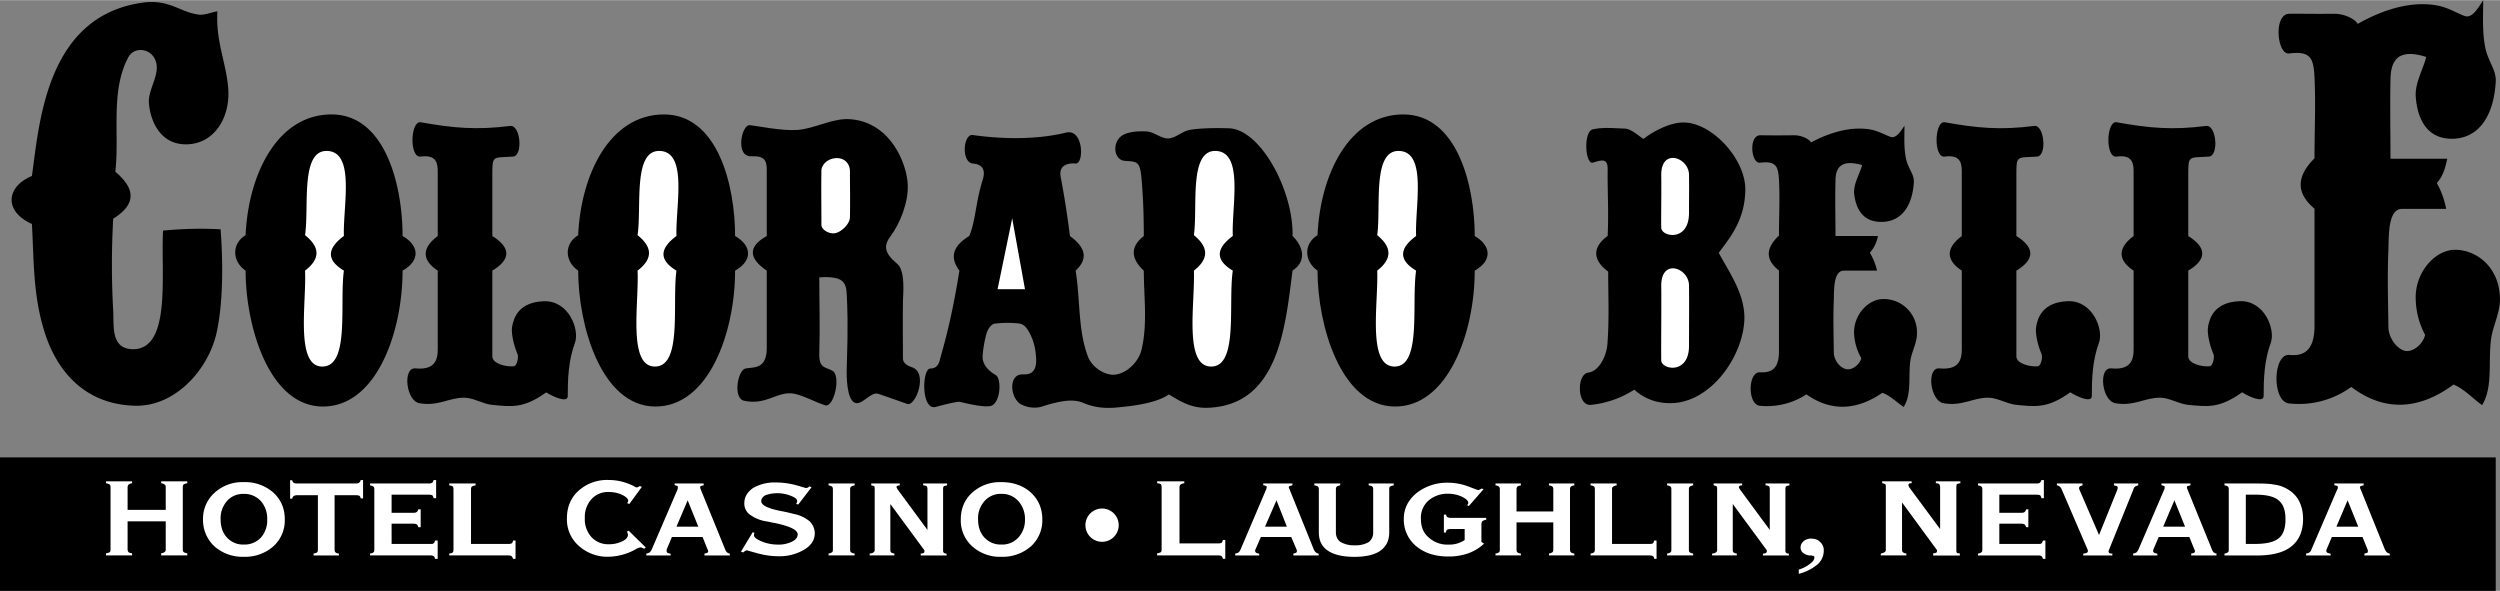 <svg xmlns="http://www.w3.org/2000/svg" width="2500" height="591" viewBox="0 0 42.223 9.976"><rect x="0" y="0" width="42.223" height="9.976" fill="#808080" stroke="none"/><path d="M38.663.9c-.207.027-.27-.666 0-.67.077-.004.347.004.747 0 .193-.004.369.094.41.171.261-.149.67-.333 1.089-.333.369 0 .49.112.711.197.126.05.221-.112.319-.265 0 .265-.018.54.036.805.05.239.188.374.176.572-.036.625-.324.986-.783.963-.383-.022-.536-.333-.567-.693-.022-.238.117-.459.176-.688-.535-.171-.599.131-.604.383-.009.449 0 .891 0 1.336h.959c-.031.14-.067.293-.176.41.072.13.126.274.158.437h-.747c-.234 0-.221.44-.229.692-.019.437-.005.873 0 1.301 0 .171.13.369.283.405.14.026.306-.122.337-.271a1.316 1.316 0 0 1-.158-.594c-.022-.445.315-.837.657-.842.36-.004.756.284.765.823.005.221-.104.433-.144.648-.063.383.036.837-.157 1.152-.14-.095-.302-.274-.482-.347-.612.45-1.193.445-1.728.04a1.501 1.501 0 0 1-1.049.279c-.292-.027-.278-.837 0-.819.171.014.424 0 .428-.477V3.522c-.311-.262-.311-.54 0-.851 0-.455.022-.914 0-1.373-.017-.322-.067-.443-.427-.398zM29.727 2.745c-.153.022-.198-.459 0-.463.054 0 .257.004.558 0 .145-.005.274.067.302.121.198-.107.504-.234.814-.234.271 0 .36.077.526.139.095.032.167-.081.238-.188 0 .188-.013.378.027.562.036.166.14.256.131.396-.027.437-.243.685-.581.666-.288-.013-.4-.229-.427-.477-.013-.167.09-.319.135-.481-.4-.118-.45.094-.45.269-.009.311 0 .617 0 .928h.716a.57.57 0 0 1-.136.283c.055.09.095.188.122.302h-.559c-.175 0-.166.306-.171.481-.013.301-.004.607 0 .904 0 .117.095.256.212.279.104.022.229-.086.252-.185a.93.93 0 0 1-.122-.414c-.013-.315.239-.585.491-.585a.56.56 0 0 1 .571.571c.005.153-.081.302-.108.45-.045.266.027.58-.117.801-.104-.067-.226-.193-.36-.238-.454.311-.887.306-1.282.026a1.22 1.22 0 0 1-.783.193c-.216-.018-.207-.58 0-.566.13.004.314-.005.319-.333V4.566c-.229-.181-.229-.374 0-.59 0-.315.018-.635 0-.949-.013-.224-.053-.314-.318-.282zM27.161 4.585c-.261-.193-.274-.409-.009-.603.019-.414-.004-.743 0-1.121.005-.211-.117-.153-.252-.117-.126.032-.162-.521 0-.562.176-.04.364-.018.54-.013.104.004.212.104.315.175.144-.112.44-.283.688-.278.481.009 1.034.62 1.034 1.129-.004.495-.233.788-.449 1.071.157.302.459.706.432 1.151-.036.64-.612 1.44-1.318 1.387a.863.863 0 0 1-.54-.226 1.664 1.664 0 0 1-.733.257c-.238.022-.243-.518-.045-.545.188-.022.311-.292.324-.481.032-.44.013-.805.013-1.224zM16.204 4.568c-.162-.217-.122-.41.166-.585.108-.257.108-.572.226-.945.072-.225-.063-.271-.167-.279-.197-.022-.162-.504 0-.481.644.09 1.188.054 1.57-.04.302-.081.315.53.167.521-.041-.004-.297-.022-.252.226.072.378.112.652.157.999.271.197.306.387.095.585.081.481.036.999.211 1.458.068.171.284.319.463.297.198-.027.387-.216.437-.41.108-.437.041-.899.041-1.345-.226-.212-.226-.41 0-.585 0-.333-.01-.657-.041-.999-.027-.271-.085-.257-.279-.271-.197-.014-.22-.333-.031-.437.112-.062.284-.067.41-.059.126.014.239.126.365.117.126-.014.225-.121.351-.144.221-.036.504-.032.662-.027.53.014 1.093 1.049 1.075 1.818.193.193.234.432 0 .585-.122.94-.229 2.272-1.427 2.317-.288.014-.499-.126-.661-.226-.145.104-.414.176-.788.212-.157.018-.392.045-.656-.067-.149-.063-.333-.059-.721.067a.487.487 0 0 1-.351-.054c-.176-.131-.185-.504.045-.495.067 0 .261.018.225-.311a.999.999 0 0 0-.059-.284c-.045-.107-.107-.252-.225-.265a1.76 1.76 0 0 0-.392 0c-.085 0-.148.112-.166.197a1.922 1.922 0 0 0-.059.365c0 .171.162.274.225.311.09.054.086.418-.059.508-.099.063-.544-.059-.558-.059-.072 0-.315.063-.396.086-.252.072-.238-.644-.094-.648.104 0 .148-.071.166-.171.149-.515.235-.933.325-1.482z"/><path d="M12.95 4.568c-.314-.212-.314-.41 0-.585V2.934c0-.176.014-.311-.261-.297-.279.009-.162-.54-.027-.526.131.013.536.099.802.081.311-.023.598-.207.904-.181.688.059.949.766.963 1.103.014.302-.131.657-.288.869-.117.157-.121.278.112.472.135.113.1.486.095.626-.005.414 0 .661 0 .972 0 .067.059.117.148.145.288.09.063.675-.076.621-.171-.063-.311-.108-.491-.171-.13-.041-.278.211-.4.149-.13-.068-.135-.433-.13-.581.026-.792.009-1.035 0-1.242-.01-.207-.055-.319-.464-.292 0 .459.014.81 0 1.273-.009.27.099.234.225.306.145.086.023.626-.126.581-.175-.055-.333-.153-.517-.194-.284-.058-.468.203-.855.117-.189-.045-.104-.518.027-.544.126-.027.359.026.359-.347V4.568zM36.035 3.983V2.916c0-.135 0-.314-.288-.274-.193.027-.175-.607 0-.58.55.099.941.135 1.513.062.175-.022.22.509.045.518-.347.022-.347-.026-.347.32v1.021c.315.197.315.396 0 .585v1.448c0 .126.238.181.364.167.054-.009.086-.162.059-.212-.054-.121-.108-.333-.09-.45.027-.162.112-.418.531-.437.427-.018.611.482.53.702-.112.302-.121.617-.121.9 0 .121-.243.014-.364-.063-.383.275-.585.243-.909.212-.157-.014-.311-.117-.468-.121-.262-.005-.441.148-.761.094-.234-.04-.293-.611-.072-.589.41.04.378-.239.378-.419V4.568c-.233-.153-.306-.356 0-.585z"/><path d="M33.133 3.983V2.916c0-.135 0-.314-.288-.274-.193.027-.175-.607 0-.58.549.099.94.135 1.512.062.171-.022.22.509.045.518-.347.022-.347-.026-.347.32v1.021c.314.197.314.396 0 .585v1.448c0 .126.238.181.364.167.054-.009.086-.162.059-.212-.054-.121-.108-.333-.09-.45.026-.162.112-.418.531-.437.427-.018.612.482.531.702-.112.302-.121.617-.121.9 0 .121-.243.014-.364-.063-.383.275-.585.243-.909.212-.158-.014-.311-.117-.468-.121-.262-.005-.441.148-.761.094-.234-.04-.293-.611-.072-.589.409.04.378-.239.378-.419V4.568c-.234-.153-.306-.356 0-.585zM7.393 3.983V2.916c0-.135 0-.314-.288-.274-.194.027-.175-.607 0-.58.549.098.941.134 1.512.062.175-.022.221.509.045.518-.347.022-.347-.026-.347.32v1.021c.315.197.315.396 0 .585v1.448c0 .126.238.181.364.167.055-.009.086-.162.059-.212-.054-.121-.107-.333-.09-.45.028-.161.113-.418.532-.436.428-.018.611.482.531.702-.113.302-.122.617-.122.9 0 .121-.243.014-.364-.063-.383.275-.585.243-.91.211-.157-.013-.31-.117-.467-.121-.261-.005-.442.149-.761.094-.234-.04-.288-.611-.072-.589.41.04.378-.239.378-.419V4.568c-.234-.153-.306-.356 0-.585zM22.252 3.969c.045-1.021.531-2.034 1.444-2.039.914-.004 1.211 1.197 1.211 2.053.283.166.297.418 0 .585 0 1.044-.45 2.304-1.354 2.295-.909-.01-1.301-1.373-1.301-2.295-.221-.153-.243-.45 0-.599zM9.765 3.969c.045-1.021.531-2.034 1.444-2.039.913-.004 1.206 1.197 1.206 2.053.288.166.297.418 0 .585 0 1.044-.445 2.304-1.354 2.295-.909-.01-1.296-1.373-1.296-2.295-.226-.153-.244-.45 0-.599z"/><path d="M4.148 3.969c.045-1.021.532-2.034 1.445-2.039.914-.004 1.206 1.197 1.206 2.053.288.166.297.418 0 .585 0 1.044-.445 2.304-1.354 2.295-.91-.01-1.297-1.373-1.297-2.295-.224-.153-.243-.45 0-.599zM.539 2.97C.665 2.07.782.256 2.425.04c.437-.054.607.157.918.202.108.019.216-.036.329-.054-.032.519.157.883.184 1.328.027.464-.23.896-.679.918-.45.023-.635-.364-.662-.697-.018-.252.225-.513.094-.756C2.515.81 2.263.788 2.168.963c-.306.572-.148 1.287-.22 1.935.342.288.356.549-.036.792a13.941 13.941 0 0 0 0 1.557c.014.266-.041.64.328.648.662.009.473-1.282.514-2.003.323-.031.647-.04.972-.022.045.607.04 1.273-.072 1.765-.144.615-.707 1.245-1.395 1.214C1.426 6.818.963 6.264.756 5.616.558 4.991.575 4.437.539 3.78c-.49-.221-.423-.639 0-.81zM0 7.722h42.151v2.254H0z"/><path d="M28.057 6.084c-.004-.225.005-.981 0-1.264 0-.469.469-.297.469 0 .004.216 0 .751 0 1.021-.001.486-.464.401-.469.243zM28.057 3.843c-.004-.229.005-.599 0-.892 0-.463.469-.292.469 0 .004.226 0 .374 0 .644-.001.491-.464.405-.469.248zM16.848 4.882h.463l-.216-1.197zM13.873 3.793c0-.319-.005-.594 0-.913 0-.1.108-.212.261-.212.153 0 .221.117.221.221 0 .283.005.495 0 .773 0 .126-.162.266-.261.275-.095.01-.221-.058-.221-.144zM20.164 3.969c.067-.478-.09-1.449.378-1.422.468.026.257.94.279 1.436-.293.216-.293.409 0 .585-.081.553.099 1.62-.365 1.62-.468 0-.27-1.08-.292-1.62.283-.221.221-.419 0-.599zM23.26 3.969c.067-.478-.09-1.449.378-1.422.468.026.257.94.279 1.436-.293.216-.293.409 0 .585-.081.553.099 1.62-.364 1.62-.468 0-.271-1.08-.293-1.62.283-.221.22-.419 0-.599zM10.768 3.969c.072-.478-.085-1.449.383-1.422.468.026.257.94.274 1.436-.292.216-.292.409 0 .585-.076.553.104 1.62-.364 1.62-.464 0-.266-1.08-.293-1.62.288-.221.225-.419 0-.599zM5.152 3.969c.072-.477-.086-1.449.382-1.422.468.026.257.94.274 1.436-.292.216-.292.409 0 .585-.076.553.104 1.62-.364 1.62-.463 0-.266-1.08-.292-1.62.288-.221.225-.419 0-.599zM18.611 8.586a.281.281 0 1 1 .004.562.281.281 0 0 1-.004-.562zM1.79 9.378v-.036a.151.151 0 0 0 .063-.019c.009-.009.014-.026.014-.049V8.226c0-.022-.005-.036-.014-.045a.133.133 0 0 0-.063-.022v-.032h.441v.032c-.031.004-.049.013-.058.022s-.018.023-.018.045v.383h.644v-.383c0-.022-.005-.036-.019-.045-.009-.009-.026-.018-.058-.022v-.032h.441v.032c-.031.004-.054.013-.063.022-.009.009-.013.023-.013.045v1.049c0 .022.004.035.013.045.01.009.032.018.063.022v.036h-.441v-.036c.032-.005.049-.013.058-.022.014-.01.019-.022.019-.045v-.473h-.644v.473c0 .022.009.04.018.049s.027.013.058.018v.036H1.79zM3.429 8.77a.59.59 0 0 1 .193-.449.697.697 0 0 1 .495-.181.72.72 0 0 1 .499.176c.131.122.194.27.194.454a.589.589 0 0 1-.194.455.72.72 0 0 1-.499.176.716.716 0 0 1-.495-.176.605.605 0 0 1-.193-.455zM5.296 9.378v-.032a.232.232 0 0 0 .059-.018c.009-.009.014-.027.014-.05v-.917h-.348c-.027 0-.045.005-.059.014s-.022.022-.026.044H4.9v-.31h.035c.005.018.014.036.023.041.014.009.032.013.063.013h.985c.027 0 .05-.004.059-.013a.08.08 0 0 0 .027-.045h.04v.31h-.04a.079.079 0 0 0-.022-.045.2.2 0 0 0-.063-.009h-.356v.918c0 .027.009.045.019.05.009.009.026.014.054.018v.032h-.428zM6.25 9.378v-.032c.031-.004.05-.013.059-.022.008-.004.013-.023.013-.045V8.262c0-.022-.005-.036-.014-.045-.008-.009-.027-.018-.058-.022v-.032h.99a.108.108 0 0 0 .059-.013c.009-.005.018-.023.026-.045h.041v.306h-.041c-.009-.023-.013-.041-.026-.05a.153.153 0 0 0-.059-.009h-.626v.306h.364c.032 0 .05-.004.059-.014.014-.009.023-.022.027-.045h.041v.302h-.041a.079.079 0 0 0-.022-.045c-.014-.009-.031-.014-.063-.014h-.365v.342h.652c.027 0 .045 0 .055-.009.013-.009.022-.022.026-.049h.045v.31h-.044c-.004-.022-.013-.04-.022-.045a.105.105 0 0 0-.059-.013H6.25zM7.587 9.378v-.032c.031-.004.049-.009.058-.018.01-.009.014-.027.014-.05V8.262c0-.022-.004-.041-.014-.05-.009-.008-.027-.013-.058-.017v-.032h.445v.032c-.032.004-.054.013-.063.022-.009.004-.014.023-.014.045v.922h.626c.031 0 .05-.004.059-.009.014-.009.022-.026.026-.049h.041v.31h-.041c-.009-.022-.018-.04-.026-.045-.009-.009-.028-.013-.059-.013h-.994zM10.881 9.265l-.041-.018c-.009-.005-.018-.005-.022-.005a.205.205 0 0 0-.081.032.977.977 0 0 1-.454.126.72.72 0 0 1-.509-.185.59.59 0 0 1-.199-.463c0-.189.063-.347.198-.468a.717.717 0 0 1 .509-.18c.14 0 .278.032.414.099.031.018.049.027.059.027a.137.137 0 0 0 .049-.023h.005l.031.014-.211.288-.036-.014a.085.085 0 0 1 .013-.022c0-.009.004-.013.004-.018 0-.031-.036-.067-.099-.099a.53.53 0 0 0-.229-.049.374.374 0 0 0-.293.121.451.451 0 0 0-.112.32.45.45 0 0 0 .112.32.381.381 0 0 0 .293.121.5.5 0 0 0 .229-.05c.062-.031.094-.067.094-.107 0-.009 0-.014-.004-.022 0-.009-.005-.019-.014-.032l.031-.018.288.283-.025.022zM11.259 9.279v.023c0 .014.004.022.013.031.013.005.032.014.054.014v.032h-.41v-.033a.148.148 0 0 0 .055-.018c.009-.009.022-.022.036-.05l.437-1.017c0-.005.004-.014.004-.019v-.018c0-.009 0-.019-.009-.019a.18.18 0 0 0-.045-.013v-.029h.49v.032a.13.13 0 0 0-.049.013c-.009.005-.009.01-.009.014v.019c.005.004.005.014.009.022l.414 1.017a.18.18 0 0 0 .027.045c.014.009.027.019.05.022v.032h-.428v-.033a.146.146 0 0 0 .05-.014c.008-.003.012-.012.012-.022 0-.009 0-.013-.004-.018 0-.005 0-.009-.005-.014l-.085-.211h-.518l-.089.212zM12.514 9.315l.198-.328.031.009c-.004.009-.004.014-.009.022v.018c0 .036.041.067.126.104a.72.72 0 0 0 .279.055.51.51 0 0 0 .238-.05c.063-.031.095-.072.095-.122 0-.077-.131-.139-.392-.194-.059-.009-.104-.022-.135-.026a.637.637 0 0 1-.284-.117.229.229 0 0 1-.09-.189c0-.104.05-.188.145-.256a.72.72 0 0 1 .392-.095c.13 0 .274.022.427.072.045.012.072.022.081.022.014 0 .032-.009.055-.027h.004l.031.014-.225.292-.036-.013c.009-.01.014-.019.014-.027.005-.005.005-.014.005-.018 0-.032-.036-.063-.108-.09a.609.609 0 0 0-.431-.009c-.045.027-.068.059-.068.099 0 .068.108.122.329.167.104.018.185.041.243.054a.567.567 0 0 1 .247.122.289.289 0 0 1 .085.196c0 .117-.059.207-.176.279a.815.815 0 0 1-.454.112c-.108 0-.221-.018-.338-.049-.117-.032-.176-.05-.18-.05-.01 0-.019.005-.027.009-.009.005-.018.014-.036.027l-.036-.013zM13.994 9.378v-.032a.13.13 0 0 0 .059-.022c.009-.004.014-.022.014-.045V8.262c0-.022-.005-.036-.014-.045-.009-.01-.031-.019-.059-.022v-.032h.441v.032c-.031.004-.05.013-.059.022-.014.009-.018.022-.018.045v1.017c0 .022.004.036.013.045a.13.13 0 0 0 .063.022v.032h-.44zM14.688 9.378v-.032c.027 0 .05-.009.063-.018s.022-.022.022-.041V8.244c0-.018-.004-.031-.009-.036a.174.174 0 0 0-.049-.013v-.032h.481v.032h-.01a.06.06 0 0 0-.031.009c-.009.004-.014.009-.014.018 0 .005.005.014.005.019.005.004.009.014.014.022l.504.684v-.685c0-.027-.005-.045-.014-.055-.014-.004-.031-.013-.059-.013v-.031h.405v.032a.231.231 0 0 0-.054.013c-.01.01-.014.023-.014.055v1.03c0 .022.004.036.014.04.009.01.022.014.045.014v.032h-.437v-.033c.022 0 .04-.004.049-.009.01-.005.014-.018.014-.031v-.014l-.576-.783v.778c0 .019.005.032.014.041a.149.149 0 0 0 .054.018v.032h-.417zM16.227 8.77c0-.18.062-.333.189-.449a.697.697 0 0 1 .495-.181c.203 0 .369.059.5.176.13.122.193.271.193.454a.591.591 0 0 1-.193.455.722.722 0 0 1-.5.176.698.698 0 0 1-.49-.176.585.585 0 0 1-.194-.455zM19.543 9.378v-.036a.156.156 0 0 0 .063-.019c.009-.009.013-.026.013-.049V8.226c0-.022-.004-.041-.013-.05s-.032-.014-.063-.018v-.031h.459v.032c-.031.004-.054.014-.063.022s-.018.022-.018.045v.949h.648a.168.168 0 0 0 .062-.009.09.09 0 0 0 .022-.05h.041v.319h-.041a.076.076 0 0 0-.027-.049.147.147 0 0 0-.058-.009h-1.025zM21.203 9.279c-.004.005-.004.005-.004.009v.014c0 .014.004.022.018.031a.103.103 0 0 0 .05.014v.032h-.405v-.033a.143.143 0 0 0 .054-.018c.014-.009.023-.022.036-.05l.433-1.017c.004-.005.004-.014.004-.019.005-.004.005-.013.005-.018 0-.009-.005-.019-.014-.019a.136.136 0 0 0-.045-.013v-.029h.495l-.005.032a.249.249 0 0 0-.049.013c-.005.005-.01.01-.01.014 0 .005 0 .009.005.019 0 .004.005.014.009.022l.41 1.017c.009.022.023.036.032.045s.026.019.049.022v.032h-.427v-.033a.117.117 0 0 0 .045-.014.024.024 0 0 0 .014-.022v-.018c0-.005-.005-.009-.005-.014l-.09-.211h-.513l-.092.212zM22.274 8.262c0-.022-.005-.036-.014-.045-.009-.01-.031-.019-.062-.022v-.032h.437v.032c-.032.004-.05.013-.059.022-.009.009-.014.022-.014.045v.725c0 .071.027.126.076.162a.447.447 0 0 0 .239.058.438.438 0 0 0 .239-.054.199.199 0 0 0 .076-.166v-.725c0-.022-.004-.041-.014-.045-.009-.01-.031-.019-.062-.022v-.032h.423v.032c-.031.004-.054.013-.063.022-.009.004-.013.022-.013.045v.725c0 .139-.05.238-.149.311-.094.067-.243.104-.437.104-.198 0-.351-.036-.45-.104-.104-.072-.153-.171-.153-.311v-.725zM25.064 9.18a.765.765 0 0 1-.266.162.98.98 0 0 1-.337.054c-.226 0-.405-.059-.545-.176a.582.582 0 0 1-.207-.459c0-.171.072-.319.216-.437a.834.834 0 0 1 .537-.174c.112 0 .225.022.333.062.108.041.167.063.171.063a.052.052 0 0 0 .026-.01c.009-.004.022-.009.032-.018l.031.014-.248.283-.026-.014a.085.085 0 0 1 .013-.022c.004-.009.004-.014.004-.018 0-.036-.036-.067-.107-.104a.562.562 0 0 0-.229-.05.492.492 0 0 0-.338.117.389.389 0 0 0-.126.306c0 .131.04.239.131.315a.467.467 0 0 0 .337.121.46.46 0 0 0 .271-.077v-.186h-.234c-.031 0-.054.005-.063.014-.009.005-.018.022-.018.045h-.036v-.302h.036c.005.018.009.032.022.041s.036.014.067.014h.59v.031a.197.197 0 0 0-.063.022.096.096 0 0 0-.018.054v.298l.044.031zM25.258 9.378v-.032a.112.112 0 0 0 .059-.022c.009-.004.014-.022.014-.045V8.262c0-.022-.005-.036-.014-.045-.009-.01-.027-.019-.059-.022v-.032h.428v.032c-.031.004-.05.013-.059.022-.009.009-.014.022-.014.045v.373h.621v-.373c0-.022-.004-.036-.014-.045-.009-.01-.031-.019-.059-.022v-.032h.428v.032c-.031.004-.05.013-.059.022-.009.009-.014.022-.014.045v1.017c0 .022.005.036.014.045s.027.019.059.022v.032h-.428v-.032a.13.13 0 0 0 .059-.022c.009-.009.014-.022.014-.045V8.82h-.621v.459c0 .022.005.041.014.045.009.009.027.019.059.022v.032h-.428zM26.864 9.378v-.032c.027-.004.045-.009.054-.018.013-.009.018-.027.018-.05V8.262c0-.022-.005-.041-.014-.05a.142.142 0 0 0-.059-.018v-.031h.441v.032c-.031.004-.05.013-.059.022-.014.004-.019.022-.019.045v.922h.631a.147.147 0 0 0 .058-.009.093.093 0 0 0 .022-.049h.041v.31h-.038c-.004-.022-.013-.04-.022-.045-.013-.009-.032-.013-.058-.013h-.996zM28.156 9.378v-.032a.116.116 0 0 0 .059-.022c.009-.004.013-.022.013-.045V8.262c0-.022-.004-.036-.013-.045-.01-.01-.027-.019-.059-.022v-.032h.44v.032a.127.127 0 0 0-.059.022c-.009.009-.013.022-.013.045v1.017c0 .022.004.036.013.045.01.009.032.019.059.022v.032h-.44zM28.916 9.378v-.032c.027 0 .05-.009.063-.018s.022-.022.022-.041V8.244c0-.018-.005-.031-.014-.036a.128.128 0 0 0-.045-.013v-.032h.481v.032h-.009c-.014 0-.027.004-.031.009-.009.004-.014.009-.014.018 0 .005 0 .014.004.019.004.004.009.014.013.022l.504.684v-.685c0-.027-.004-.045-.018-.055-.009-.004-.027-.013-.054-.013v-.031h.404v.032a.246.246 0 0 0-.054.013c-.009.01-.014.023-.014.055v1.03c0 .022.005.036.014.04.005.01.022.014.045.014v.032h-.44l.004-.032a.092.092 0 0 0 .045-.009.04.04 0 0 0 .019-.031v-.015l-.576-.783v.778c0 .019.004.032.014.041a.137.137 0 0 0 .054.018v.032h-.417zM30.379 9.617a.545.545 0 0 0 .193-.1c.05-.036.072-.071.072-.107 0-.014-.005-.019-.014-.022a.146.146 0 0 0-.059-.009.211.211 0 0 1-.121-.046.12.12 0 0 1-.04-.094c0-.036.019-.072.05-.1a.182.182 0 0 1 .126-.045c.067 0 .121.019.157.059a.184.184 0 0 1 .059.145.31.31 0 0 1-.107.233.814.814 0 0 1-.315.158v-.072zM31.765 9.378v-.032c.027-.004.05-.014.063-.022s.022-.022.022-.04V8.208c0-.018-.005-.031-.014-.035-.005-.005-.022-.01-.045-.014l-.005-.032h.5v.032h-.009c-.014 0-.027 0-.036.009-.005.005-.009.009-.009.018 0 .005 0 .014.004.019 0 .009.005.014.009.022l.522.706v-.707c0-.027-.009-.045-.018-.054a.108.108 0 0 0-.054-.014v-.031h.414v.032a.23.23 0 0 0-.059.014.134.134 0 0 0-.009.054v1.062c0 .022.005.036.009.045a.11.11 0 0 0 .05.01v.036h-.45v-.038a.114.114 0 0 0 .05-.01c.009-.004.014-.013.014-.026v-.018l-.59-.805v.801c0 .018.005.031.014.04a.126.126 0 0 0 .059.022v.032h-.432zM33.407 9.378v-.032a.108.108 0 0 0 .059-.022c.009-.004.014-.022.014-.045V8.262c0-.022-.005-.036-.014-.045-.009-.01-.027-.019-.059-.022v-.032h.99c.027 0 .045-.004.054-.013.009-.005.022-.023.027-.045h.041v.306h-.041a.123.123 0 0 0-.022-.05c-.014-.004-.031-.009-.059-.009h-.63v.306h.369c.026 0 .049-.004.059-.014a.113.113 0 0 0 .026-.045h.036v.302h-.036a.156.156 0 0 0-.026-.045c-.01-.009-.032-.014-.059-.014h-.369v.342h.652c.027 0 .05 0 .059-.009s.018-.022.027-.049h.04v.31h-.04c-.01-.022-.014-.04-.027-.045-.009-.009-.027-.013-.059-.013h-1.012zM35.621 9.279c-.004.005-.004.009-.004.014-.005.005-.005.009-.005.018 0 .01.005.019.014.027a.114.114 0 0 0 .05.009v.032h-.491v-.033c.027 0 .045-.004.059-.014.014-.004.019-.018.019-.031 0-.004 0-.009-.005-.018v-.004l-.438-1.017c-.009-.022-.018-.036-.031-.045a.083.083 0 0 0-.05-.022v-.032h.433v.032a.166.166 0 0 0-.045.018c-.009.009-.013.018-.013.027v.009c0 .005.004.009.004.014l.333.77.311-.77v-.006c.005-.014.005-.018.005-.022 0-.014-.005-.022-.014-.027a.243.243 0 0 0-.05-.013v-.032h.41v.032a.154.154 0 0 0-.055.022.08.08 0 0 0-.026.045l-.411 1.017zM36.368 9.279v.009c0 .005-.004.005-.004.014 0 .014.009.022.018.031.014.005.031.014.054.014v.032h-.409v-.033a.143.143 0 0 0 .054-.018.155.155 0 0 0 .036-.05l.437-1.017c0-.005.005-.014.005-.019v-.018c0-.009 0-.019-.009-.019-.01-.004-.022-.009-.045-.013v-.029h.49v.032a.147.147 0 0 0-.05.013c-.009.005-.009.01-.009.014v.019c.004.004.004.014.009.022l.414 1.017a.135.135 0 0 0 .027.045c.014.009.026.019.049.022v.032h-.427v-.033a.146.146 0 0 0 .049-.014c.01-.004.014-.013.014-.022s0-.013-.004-.018c0-.005 0-.009-.005-.014l-.086-.211h-.517l-.091.212zM37.57 9.378v-.032a.116.116 0 0 0 .059-.022c.009-.004.013-.022.013-.045V8.262c0-.022-.004-.036-.013-.045-.01-.01-.027-.019-.059-.022v-.032h.544c.131 0 .229.005.297.019a.553.553 0 0 1 .181.054c.104.05.18.122.229.207.049.09.076.193.076.319 0 .207-.067.36-.198.464-.13.104-.324.153-.585.153h-.544zM39.293 9.279c0 .005 0 .005-.004.009v.014c0 .014.009.022.018.031.014.005.032.014.055.014v.032h-.414v-.033c.026-.004.045-.009.054-.018a.085.085 0 0 0 .036-.05l.437-1.017c.004-.005.009-.014.009-.019v-.018c0-.009-.005-.019-.009-.019a.243.243 0 0 0-.05-.013v-.029h.495v.032a.147.147 0 0 0-.05.013c-.009.005-.013.01-.013.014 0 .005.004.009.004.019 0 .004.005.014.009.022l.41 1.017a.237.237 0 0 0 .031.045c.014.009.027.019.05.022v.032h-.428v-.033a.186.186 0 0 0 .049-.014c.009-.004.009-.013.009-.022v-.018c0-.005 0-.009-.005-.014l-.085-.211h-.518l-.09.212z" fill="#fff"/><path d="M3.726 8.77c0 .126.036.23.108.307a.364.364 0 0 0 .284.117.374.374 0 0 0 .288-.117.438.438 0 0 0 .107-.307.453.453 0 0 0-.107-.31c-.078-.081-.172-.122-.289-.122s-.212.041-.284.122a.44.44 0 0 0-.107.31zM11.425 8.892h.369l-.18-.445zM16.519 8.77c0 .126.036.23.108.307a.37.37 0 0 0 .283.117.367.367 0 0 0 .288-.117.433.433 0 0 0 .113-.307.451.451 0 0 0-.112-.31.371.371 0 0 0-.288-.122.362.362 0 0 0-.283.122.431.431 0 0 0-.109.31zM21.365 8.892h.369l-.175-.445zM36.535 8.892h.369l-.18-.445zM37.93 9.184h.148c.194 0 .329-.031.405-.094.081-.063.117-.171.117-.324 0-.148-.036-.252-.117-.319-.076-.063-.202-.095-.383-.095h-.17v.832zM39.46 8.892h.369l-.18-.445z"/></svg>